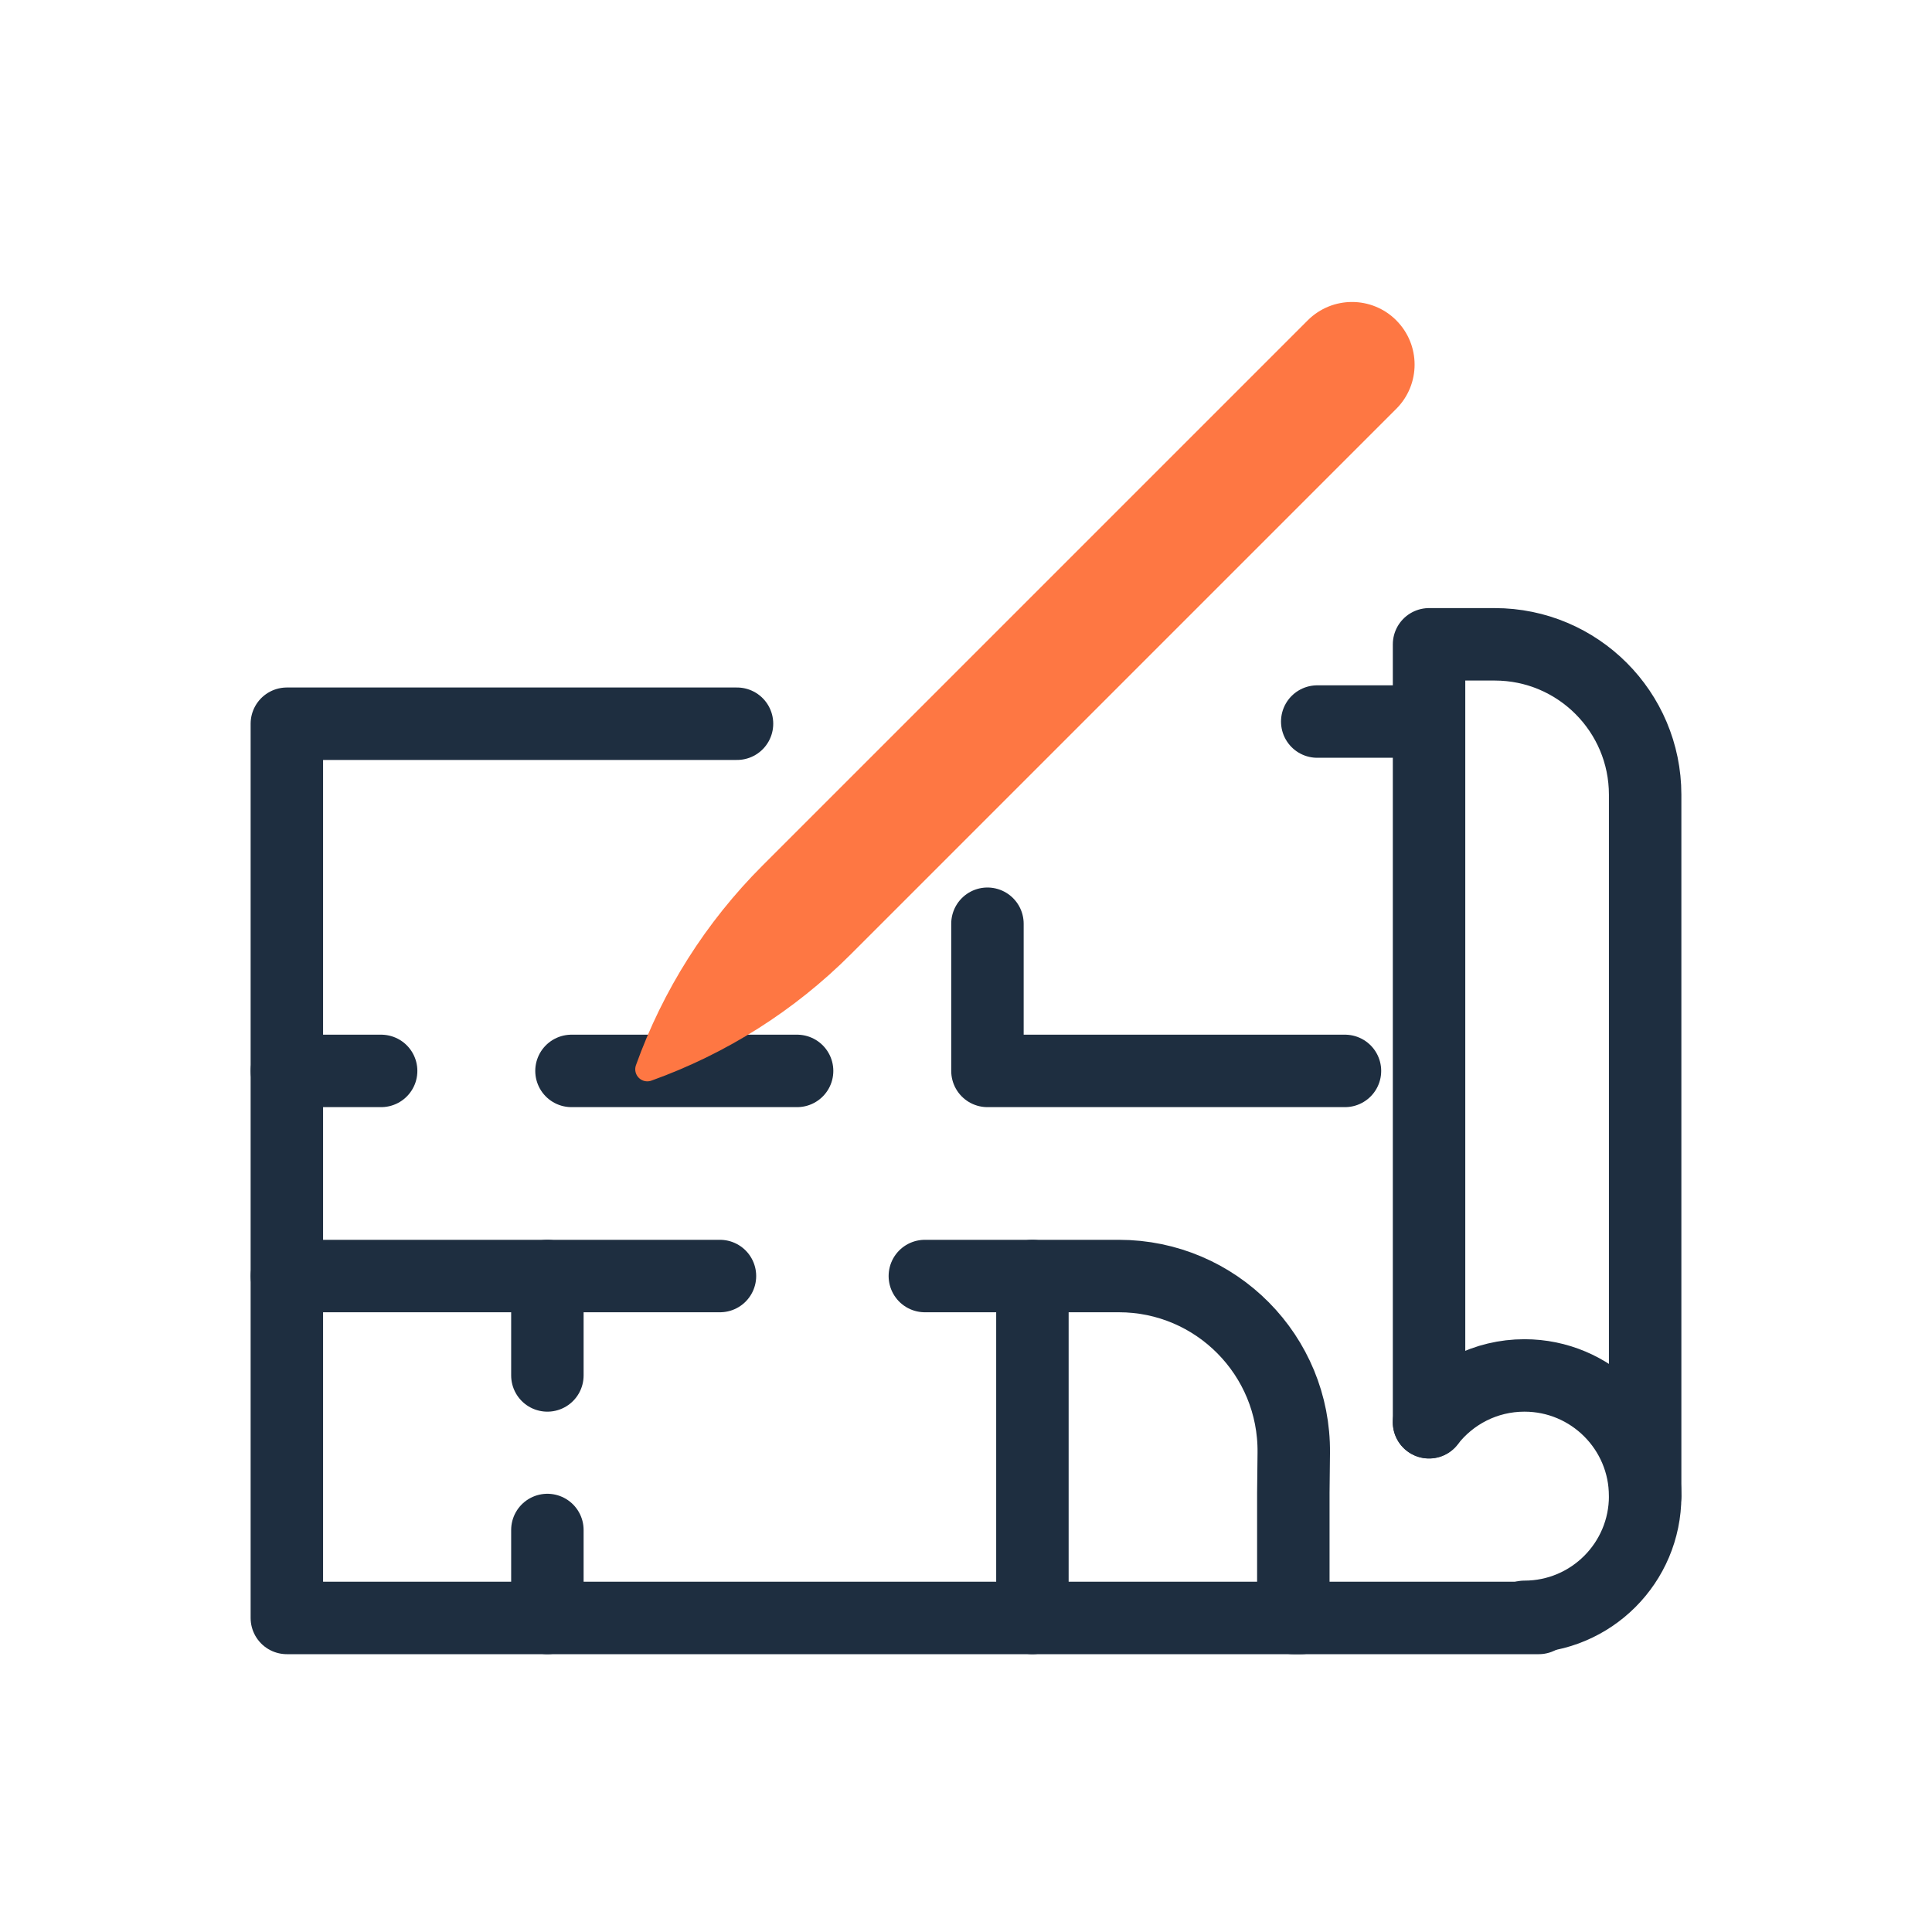 <?xml version="1.0" encoding="UTF-8"?>
<svg id="a" data-name="—ÎÓÈ_2" xmlns="http://www.w3.org/2000/svg" viewBox="0 0 400 400">
  <defs>
    <style>
      .b {
        fill: none;
        stroke: #1e2e40;
        stroke-width: 15px;
      }

      .b, .c {
        stroke-linecap: round;
        stroke-linejoin: round;
      }

      .c {
        fill: #fe7743;
        stroke: #fe7743;
        stroke-width: 5px;
      }
    </style>
  </defs>
  <g>
    <line class="b" x1="165.03" y1="221.72" x2="118.32" y2="221.72"/>
    <polyline class="b" points="278.46 221.72 204.44 221.72 204.44 191.25"/>
    <line class="b" x1="78.91" y1="221.72" x2="59.39" y2="221.72"/>
    <line class="b" x1="59.39" y1="264.19" x2="149.06" y2="264.19"/>
    <line class="b" x1="213.75" y1="334.98" x2="213.75" y2="264.19"/>
    <polyline class="b" points="152.59 149.84 59.39 149.84 59.39 334.98 269.37 334.98"/>
    <path class="b" d="M191.48,264.19h40.17c20.15,0,36.42,16.45,36.21,36.6l-.09,8.24v25.95h50.82"/>
  </g>
  <path class="b" d="M340.61,309.76v-145.22c0-17.19-13.95-31.14-31.14-31.14h-13.6v161.06"/>
  <path class="b" d="M295.86,294.46c4.57-5.89,11.72-9.69,19.76-9.69,13.8,0,24.99,11.19,24.99,24.99s-11.19,24.99-24.99,24.99"/>
  <line class="b" x1="272.72" y1="149.39" x2="295.86" y2="149.39"/>
  <line class="b" x1="113.33" y1="316.77" x2="113.33" y2="334.98"/>
  <line class="b" x1="113.33" y1="264.19" x2="113.33" y2="284.77"/>
  <path class="c" d="M287.32,68.09h0c-4.09-4.09-10.71-4.09-14.8,0l-112.92,112.92c-11.4,11.4-20.14,25.19-25.58,40.37,15.18-5.44,28.97-14.18,40.37-25.58l112.92-112.92c4.09-4.08,4.09-10.71,0-14.79Z"/>
</svg>